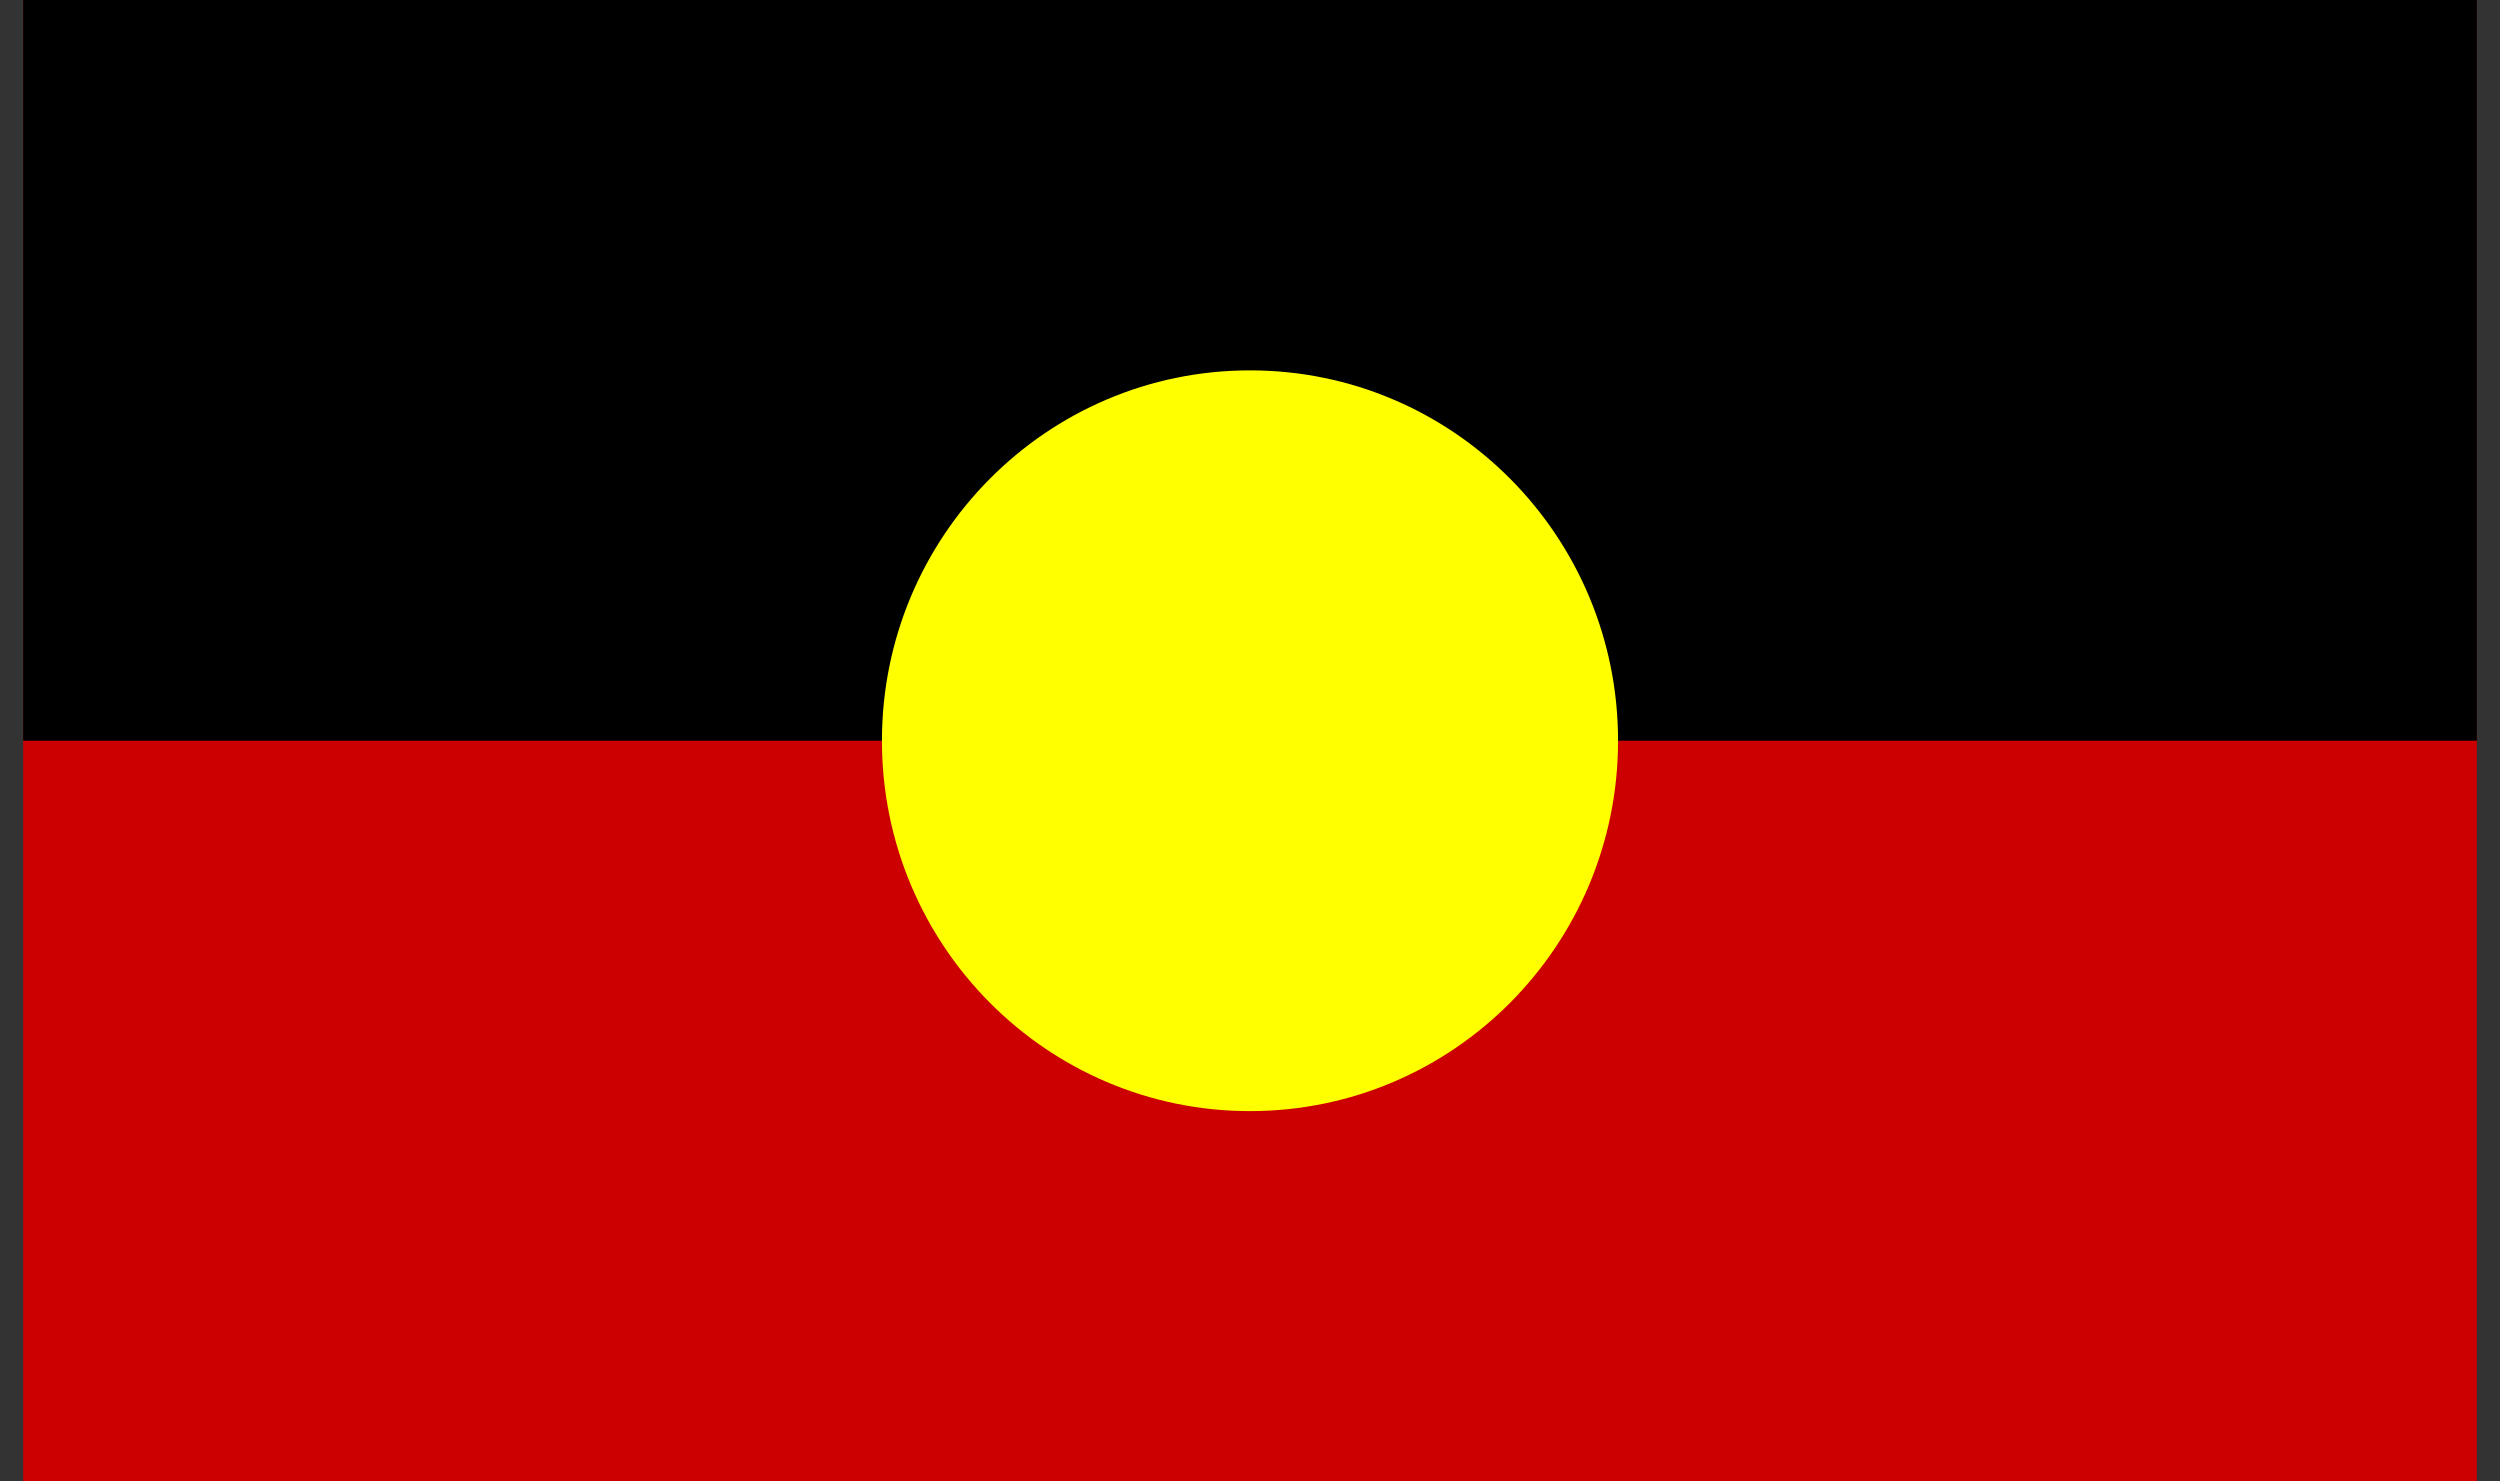 <svg width="54" height="32" fill="none" xmlns="http://www.w3.org/2000/svg"><rect width="100%" height="100%" fill="#333333" stroke="none"/><g clip-path="url(#a)"><path d="M53.5 0H.5v32h53V0Z" fill="#C00"/><path d="M53.5 0H.5v16h53V0Z" fill="#000"/><path d="M27 24c4.391 0 7.95-3.582 7.95-8S31.392 8 27 8c-4.39 0-7.95 3.582-7.95 8s3.56 8 7.95 8Z" fill="#FF0"/></g><defs><clipPath id="a"><path fill="#fff" transform="translate(.5)" d="M0 0h53v32H0z"/></clipPath></defs></svg>